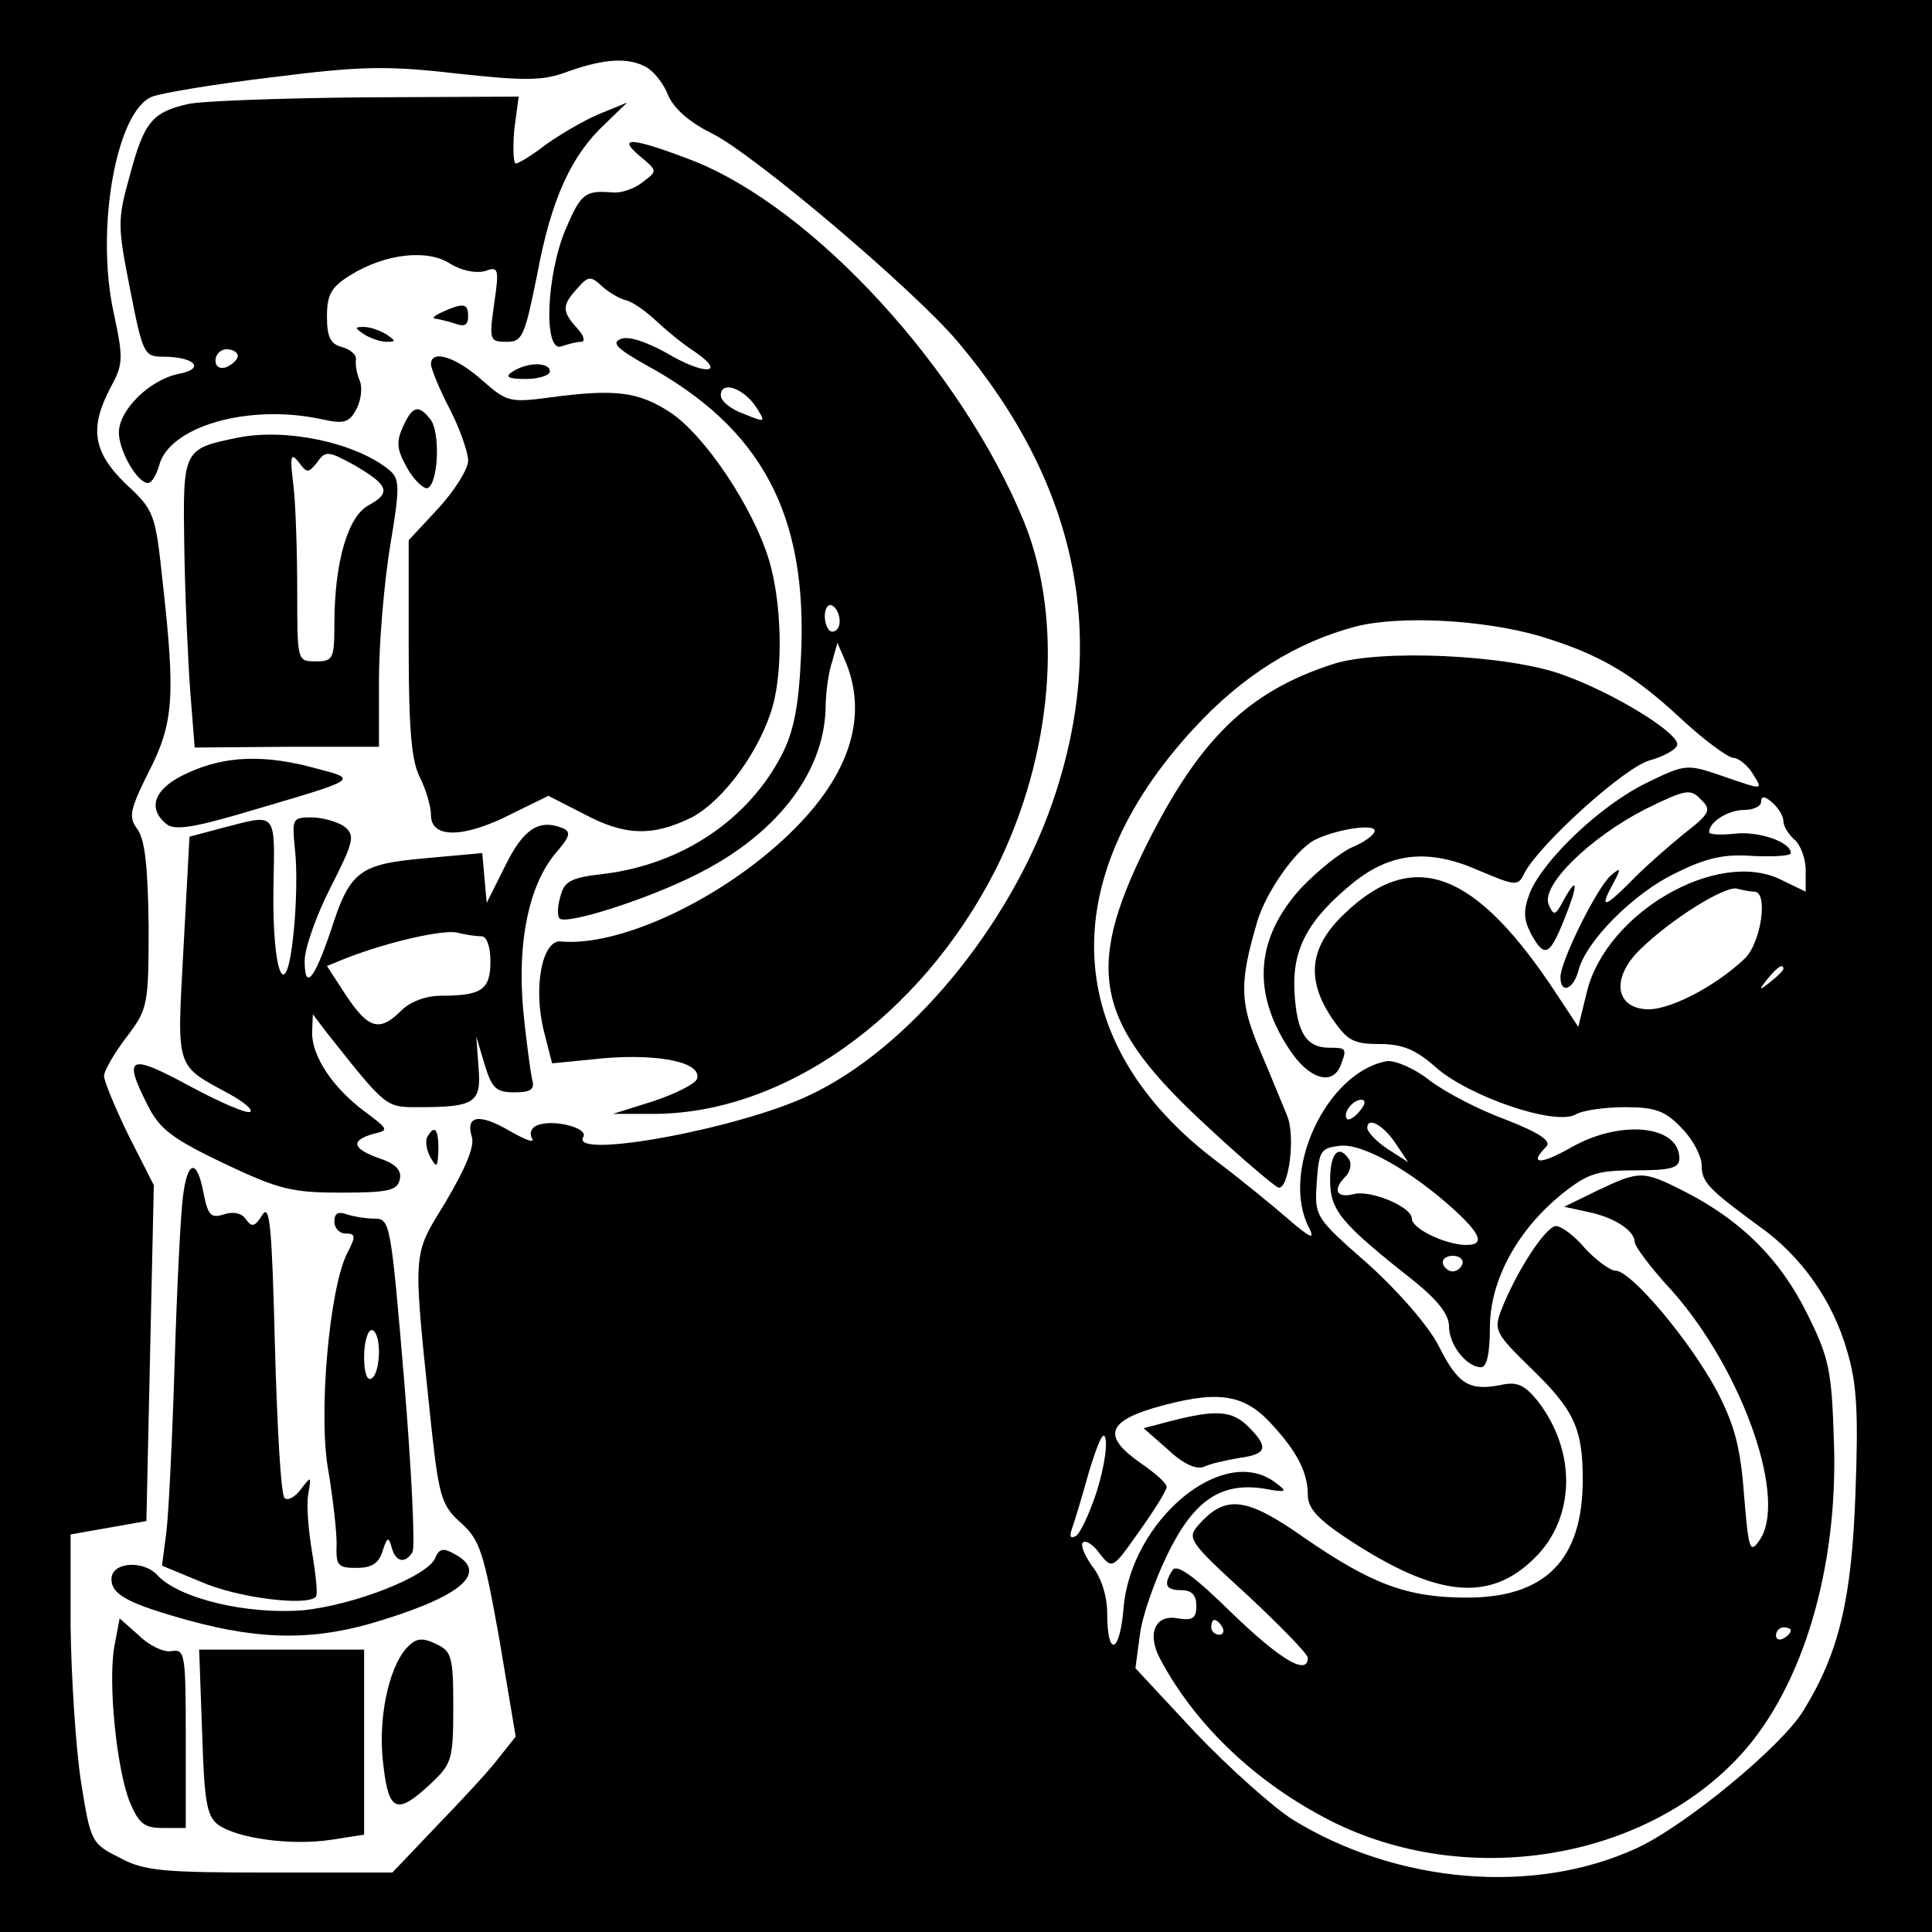 <?xml version="1.0" standalone="no"?>
<!DOCTYPE svg PUBLIC "-//W3C//DTD SVG 20010904//EN"
 "http://www.w3.org/TR/2001/REC-SVG-20010904/DTD/svg10.dtd">
<svg version="1.0" xmlns="http://www.w3.org/2000/svg"
 width="260pt" height="260pt" viewBox="0 0 260 260"
 preserveAspectRatio="xMidYMid meet">
<g transform="translate(0,260) scale(0.1,-0.1)"
fill="#000000" stroke="none">
<path d="M0 1300 l0 -1300 1300 0 1300 0 0 1300 0 1300 -1300 0 -1300 0 0
-1300z m869 1210 c10 -5 24 -22 30 -38 8 -18 28 -36 58 -51 56 -27 273 -211
332 -281 162 -192 204 -399 127 -621 -58 -167 -194 -331 -327 -393 -94 -45
-323 -87 -304 -56 7 12 -39 24 -61 16 -9 -3 -12 -11 -8 -18 4 -7 -9 -2 -30 10
-41 24 -60 21 -51 -8 4 -13 -9 -43 -35 -87 -46 -76 -45 -59 -19 -308 10 -91
14 -102 40 -125 25 -23 30 -39 51 -156 l22 -131 -23 -29 c-12 -16 -50 -57 -83
-91 l-60 -63 -164 0 c-144 0 -170 2 -203 20 -38 19 -39 21 -52 102 -7 46 -13
139 -14 208 l0 125 51 9 51 9 5 226 5 226 -34 67 c-18 37 -33 73 -33 80 0 7
14 31 30 52 29 38 30 43 30 150 -1 80 -5 116 -15 130 -12 16 -11 25 15 77 34
66 36 102 19 255 -10 93 -11 97 -50 133 -44 43 -49 75 -20 130 17 31 17 39 4
100 -25 114 4 273 52 291 13 5 85 17 161 26 119 15 154 16 249 5 93 -10 116
-10 150 3 48 17 80 19 104 6z m1203 -766 c79 -24 123 -49 189 -110 32 -30 65
-54 72 -54 6 0 18 -9 25 -20 15 -24 17 -24 -41 -4 -47 16 -49 16 -102 -10 -61
-30 -137 -102 -156 -147 -9 -24 -9 -35 1 -55 18 -33 25 -31 44 16 20 49 20 64
1 30 -12 -23 -14 -23 -21 -7 -10 26 56 90 130 128 55 27 61 28 75 13 15 -14
12 -19 -24 -47 -22 -18 -55 -47 -72 -65 -35 -35 -41 -35 -21 1 10 19 9 20 -4
9 -18 -15 -68 -115 -68 -137 0 -23 17 -17 24 8 9 39 74 105 131 132 42 21 66
26 105 23 27 -1 50 0 50 4 0 15 -44 30 -76 26 -19 -2 -34 -1 -34 2 0 14 26 30
47 30 13 0 23 5 23 11 0 8 5 8 15 -1 8 -7 15 -18 15 -25 0 -7 7 -18 15 -25 8
-7 15 -25 15 -41 l0 -29 -35 17 c-85 40 -232 -45 -259 -150 l-12 -49 -29 44
c-109 166 -192 198 -285 109 -48 -45 -53 -89 -17 -142 20 -29 28 -34 63 -34
31 0 49 -7 77 -32 45 -39 159 -78 187 -63 10 6 41 10 67 10 41 0 54 -5 76 -28
15 -15 27 -38 27 -50 0 -23 9 -32 77 -82 57 -40 100 -101 119 -169 13 -43 15
-84 11 -190 -5 -143 -22 -215 -70 -293 -29 -48 -159 -155 -224 -185 -138 -64
-323 -48 -463 38 -27 17 -86 70 -131 117 l-81 87 6 45 c3 25 20 73 37 108 35
72 71 97 128 89 33 -6 35 -5 17 8 -70 53 -194 -51 -204 -169 -5 -62 -22 -67
-22 -7 0 23 -8 48 -20 63 -10 14 -16 28 -13 32 4 4 15 -3 23 -15 17 -21 17
-21 53 30 20 28 37 55 37 60 0 5 -16 19 -35 32 -50 35 -46 55 17 74 83 24 119
20 155 -17 38 -40 53 -69 53 -100 0 -18 14 -33 55 -60 119 -78 190 -85 251
-24 54 54 56 143 3 211 -18 22 -28 26 -50 21 -42 -8 -57 1 -83 53 -14 27 -54
73 -95 110 -72 63 -72 64 -69 110 3 42 5 46 31 49 30 4 97 -34 155 -87 38 -35
41 -49 8 -46 -30 4 -66 23 -66 35 0 16 -56 39 -78 33 -24 -6 -29 6 -11 24 6 6
8 16 5 22 -14 22 -26 10 -26 -27 0 -41 14 -58 113 -136 32 -26 47 -45 47 -61
0 -25 24 -55 43 -55 8 0 12 19 12 53 0 64 37 132 98 181 34 27 47 31 98 31 47
0 59 3 59 16 0 45 -80 53 -147 14 -41 -23 -56 -22 -32 2 7 7 -8 18 -54 36 -36
13 -82 37 -103 53 -20 16 -46 27 -57 26 -82 -14 -145 -150 -105 -225 8 -16 1
-13 -29 13 -22 19 -66 55 -98 79 -206 157 -217 376 -29 580 66 72 139 117 219
138 60 15 171 9 247 -13z m289 -344 c19 0 9 -69 -13 -90 -41 -39 -106 -72
-135 -68 -41 4 -43 45 -5 81 42 41 115 86 130 81 8 -2 18 -4 23 -4z m39 -104
c0 -2 -8 -10 -17 -17 -16 -13 -17 -12 -4 4 13 16 21 21 21 13z m-570 -191 c-7
-9 -15 -13 -17 -11 -7 7 7 26 19 26 6 0 6 -6 -2 -15z m49 -45 l16 -24 -28 18
c-15 10 -27 23 -27 28 0 16 22 4 39 -22z m89 -161 c-2 -6 -8 -10 -13 -10 -5 0
-11 4 -13 10 -2 6 4 11 13 11 9 0 15 -5 13 -11z m-493 -309 c-9 -27 -21 -53
-27 -57 -7 -4 -9 -1 -6 8 3 8 14 44 24 80 13 42 20 56 22 41 2 -12 -4 -45 -13
-72z"/>
<path d="M253 2460 c-48 -11 -59 -24 -78 -95 -17 -61 -17 -68 0 -154 17 -87
19 -91 44 -91 43 0 58 -16 22 -23 -40 -8 -81 -49 -81 -79 0 -25 25 -68 39 -68
5 0 11 10 15 23 13 53 120 84 218 63 31 -7 38 -5 48 14 6 12 8 29 4 38 -4 9
-6 22 -5 28 1 7 -8 14 -19 17 -15 4 -20 13 -20 41 0 30 6 40 32 56 47 29 104
35 134 15 15 -9 33 -13 46 -10 19 7 20 4 13 -44 -7 -49 -6 -51 17 -51 21 0 24
7 41 91 19 102 46 160 91 202 l30 29 -39 -16 c-21 -9 -53 -28 -71 -41 -18 -14
-36 -25 -40 -25 -3 0 -4 20 -2 45 l6 45 -207 -1 c-113 -1 -221 -5 -238 -9z
m67 -339 c0 -5 -7 -11 -15 -15 -9 -3 -15 0 -15 9 0 8 7 15 15 15 8 0 15 -4 15
-9z"/>
<path d="M861 2390 c24 -20 24 -20 4 -35 -11 -9 -29 -15 -40 -14 -38 3 -43 -1
-64 -50 -26 -62 -30 -167 -5 -157 9 3 20 6 26 6 6 0 4 8 -5 18 -21 23 -21 31
0 54 15 17 18 17 34 2 9 -8 23 -16 31 -18 7 -1 25 -13 39 -26 15 -14 39 -34
55 -44 43 -30 11 -31 -39 -1 -27 15 -51 23 -61 19 -14 -5 -6 -13 33 -35 156
-85 218 -201 209 -391 -3 -69 -10 -103 -26 -134 -45 -87 -134 -147 -239 -160
-45 -5 -54 -10 -59 -31 -4 -13 -4 -26 -1 -29 9 -9 116 25 182 58 108 53 173
136 176 223 0 22 4 51 9 65 l7 25 12 -28 c30 -76 2 -157 -85 -237 -91 -84
-222 -144 -299 -137 -25 3 -38 -61 -23 -121 l11 -43 71 7 c75 6 131 -6 124
-28 -3 -7 -29 -20 -59 -30 l-54 -17 50 0 c178 -2 364 130 465 329 77 154 92
335 38 468 -84 205 -283 422 -446 486 -81 31 -103 33 -71 6z m156 -337 c14
-22 14 -22 -16 -10 -17 6 -31 17 -31 25 0 20 30 10 47 -15z m113 -289 c0 -8
-4 -14 -10 -14 -5 0 -10 9 -10 21 0 11 5 17 10 14 6 -3 10 -13 10 -21z"/>
<path d="M595 2180 c-11 -5 -15 -9 -8 -9 6 -1 18 -4 27 -7 11 -4 16 -1 16 10
0 18 -6 19 -35 6z"/>
<path d="M490 2150 c8 -5 22 -10 30 -10 13 0 13 1 0 10 -8 5 -22 10 -30 10
-13 0 -13 -1 0 -10z"/>
<path d="M580 2110 c0 -6 11 -33 25 -60 14 -27 25 -59 25 -70 0 -11 -18 -40
-40 -64 l-40 -43 0 -145 c0 -110 4 -153 15 -174 8 -16 15 -39 15 -51 0 -32 45
-31 109 2 l49 24 47 -24 c56 -30 93 -31 146 -5 43 23 92 90 109 150 14 51 12
139 -5 196 -21 70 -86 168 -133 199 -43 28 -74 32 -163 20 -53 -7 -57 -6 -91
24 -35 31 -68 41 -68 21z"/>
<path d="M690 2100 c-11 -7 -7 -10 18 -10 17 0 32 5 32 10 0 13 -30 13 -50 0z"/>
<path d="M542 2025 c-9 -20 -8 -30 6 -55 9 -16 22 -28 27 -27 15 5 18 76 4 93
-16 20 -24 18 -37 -11z"/>
<path d="M320 2011 c-74 -15 -74 -16 -72 -147 1 -66 5 -153 8 -194 l6 -76 124
1 124 0 0 90 c0 50 7 131 15 180 14 84 13 91 -3 104 -46 36 -138 55 -202 42z
m107 -33 c11 16 15 15 50 -4 46 -27 50 -37 19 -54 -28 -15 -46 -77 -46 -160 0
-47 -2 -50 -25 -50 -25 0 -25 0 -25 94 0 51 -2 115 -5 142 -5 40 -4 46 7 32
11 -15 13 -15 25 0z"/>
<path d="M253 1560 c-45 -20 -56 -47 -29 -69 11 -9 37 -5 117 19 143 42 141
41 84 56 -69 19 -122 17 -172 -6z"/>
<path d="M300 1486 l-45 -12 -8 -149 c-9 -167 -12 -157 63 -198 18 -10 30 -20
27 -23 -3 -4 -40 12 -81 34 -83 45 -91 41 -57 -26 16 -32 34 -45 103 -78 74
-35 91 -39 158 -39 63 0 75 3 78 18 3 12 -6 21 -27 28 -37 13 -40 24 -9 33 22
5 21 6 -11 30 -43 32 -71 74 -71 106 l1 25 19 -25 c80 -101 79 -100 123 -100
76 0 85 6 81 53 l-3 42 11 -37 c10 -33 16 -38 40 -38 23 0 28 4 24 18 -2 9 -8
52 -12 94 -8 92 8 166 43 209 21 24 22 30 9 35 -31 12 -52 -2 -76 -51 l-25
-50 -3 33 -3 34 -77 -7 c-89 -8 -101 -17 -127 -98 -22 -65 -35 -81 -35 -40 0
17 16 62 35 99 32 63 33 70 18 82 -9 6 -29 12 -44 12 -26 0 -26 -2 -22 -44 3
-25 2 -75 -2 -112 -10 -100 -29 -56 -27 63 2 102 5 98 -68 79z m348 -146 c7 0
12 -14 12 -34 0 -38 -12 -46 -66 -46 -21 0 -42 -8 -54 -20 -29 -29 -44 -25
-74 20 l-26 40 27 11 c57 22 129 38 148 34 11 -3 26 -5 33 -5z"/>
<path d="M575 1070 c-3 -5 -1 -18 4 -27 9 -16 10 -14 11 10 0 28 -5 34 -15 17z"/>
<path d="M246 988 c-3 -24 -8 -124 -11 -223 -3 -99 -8 -201 -11 -226 l-6 -46
53 -22 c48 -21 141 -33 154 -20 3 3 0 30 -5 60 -5 30 -8 65 -5 79 4 24 4 24
-10 6 -8 -11 -18 -16 -22 -12 -5 4 -10 96 -13 204 -4 162 -7 193 -17 177 -10
-16 -14 -17 -22 -6 -5 8 -16 11 -29 7 -18 -6 -22 -2 -28 28 -9 48 -22 45 -28
-6z"/>
<path d="M450 956 c0 -9 7 -16 15 -16 14 0 14 -4 2 -27 -24 -48 -39 -219 -25
-293 6 -36 11 -80 11 -97 -1 -30 1 -33 27 -33 20 0 30 6 35 23 6 19 8 19 12 5
5 -20 18 -23 28 -7 4 5 -1 109 -11 230 -18 214 -19 219 -40 219 -12 0 -29 3
-38 6 -11 4 -16 1 -16 -10z m60 -175 c0 -17 -4 -33 -10 -36 -6 -4 -10 8 -10
29 0 20 5 36 10 36 6 0 10 -13 10 -29z"/>
<path d="M586 504 c-9 -25 -109 -64 -178 -71 -74 -6 -166 15 -196 47 -19 21
-62 18 -62 -5 0 -21 22 -33 105 -56 99 -27 172 -27 260 1 110 34 142 65 96 89
-14 8 -20 7 -25 -5z"/>
<path d="M154 385 c-9 -49 3 -167 21 -211 12 -28 19 -34 44 -34 l31 0 0 121
c0 113 -1 120 -19 117 -11 -2 -31 8 -44 21 l-26 23 -7 -37z"/>
<path d="M547 382 c-25 -28 -39 -99 -31 -158 7 -62 18 -67 63 -25 29 27 31 33
31 103 0 69 -2 76 -24 86 -19 9 -27 7 -39 -6z"/>
<path d="M272 269 c3 -94 6 -113 22 -125 26 -18 97 -28 151 -20 l45 7 0 125 0
124 -111 0 -111 0 4 -111z"/>
<path d="M1793 1706 c-114 -37 -179 -101 -250 -243 -85 -171 -69 -241 85 -382
45 -42 87 -77 92 -79 14 -5 24 69 12 97 -6 14 -22 54 -37 89 -27 64 -27 90 -3
172 12 40 51 95 76 109 29 15 82 23 82 13 0 -5 -13 -15 -30 -22 -16 -7 -47
-32 -69 -55 -61 -67 -67 -140 -16 -217 26 -40 58 -50 69 -22 9 23 8 24 -15 24
-31 0 -44 20 -47 76 -3 58 19 97 79 146 51 41 102 46 168 17 52 -22 54 -22 63
-3 22 40 136 143 169 151 18 5 34 14 36 20 5 15 -84 70 -154 95 -74 27 -247
35 -310 14z"/>
<path d="M2150 998 l-45 -22 32 -7 c35 -7 63 -25 63 -41 0 -5 22 -35 50 -65
96 -108 157 -284 117 -337 -12 -17 -14 -11 -20 63 -5 65 -13 94 -37 140 -36
67 -115 161 -136 161 -7 0 -26 14 -41 30 -14 17 -32 30 -39 30 -14 0 -55 -64
-74 -114 -10 -26 -7 -31 40 -77 58 -56 70 -81 70 -150 0 -108 -50 -159 -156
-159 -80 0 -128 18 -218 80 -78 55 -106 59 -142 19 -17 -19 -16 -22 64 -95 45
-42 82 -80 82 -85 0 -25 -38 -2 -103 61 -49 48 -73 66 -79 57 -13 -20 -9 -27
12 -27 14 0 20 -7 20 -21 0 -17 -5 -20 -25 -17 -30 6 -42 -20 -24 -54 47 -89
129 -167 229 -218 183 -93 424 -54 554 90 83 92 130 252 124 420 -3 95 -6 112
-36 172 -36 73 -88 125 -164 164 -57 29 -61 29 -118 2z m-505 -588 c3 -5 1
-10 -4 -10 -6 0 -11 5 -11 10 0 6 2 10 4 10 3 0 8 -4 11 -10z m765 -4 c0 -3
-4 -8 -10 -11 -5 -3 -10 -1 -10 4 0 6 5 11 10 11 6 0 10 -2 10 -4z"/>
<path d="M1577 688 l-38 -10 33 -29 c20 -19 38 -27 48 -23 8 4 30 9 48 12 37
5 40 14 12 42 -22 22 -44 23 -103 8z"/>
</g>
</svg>
